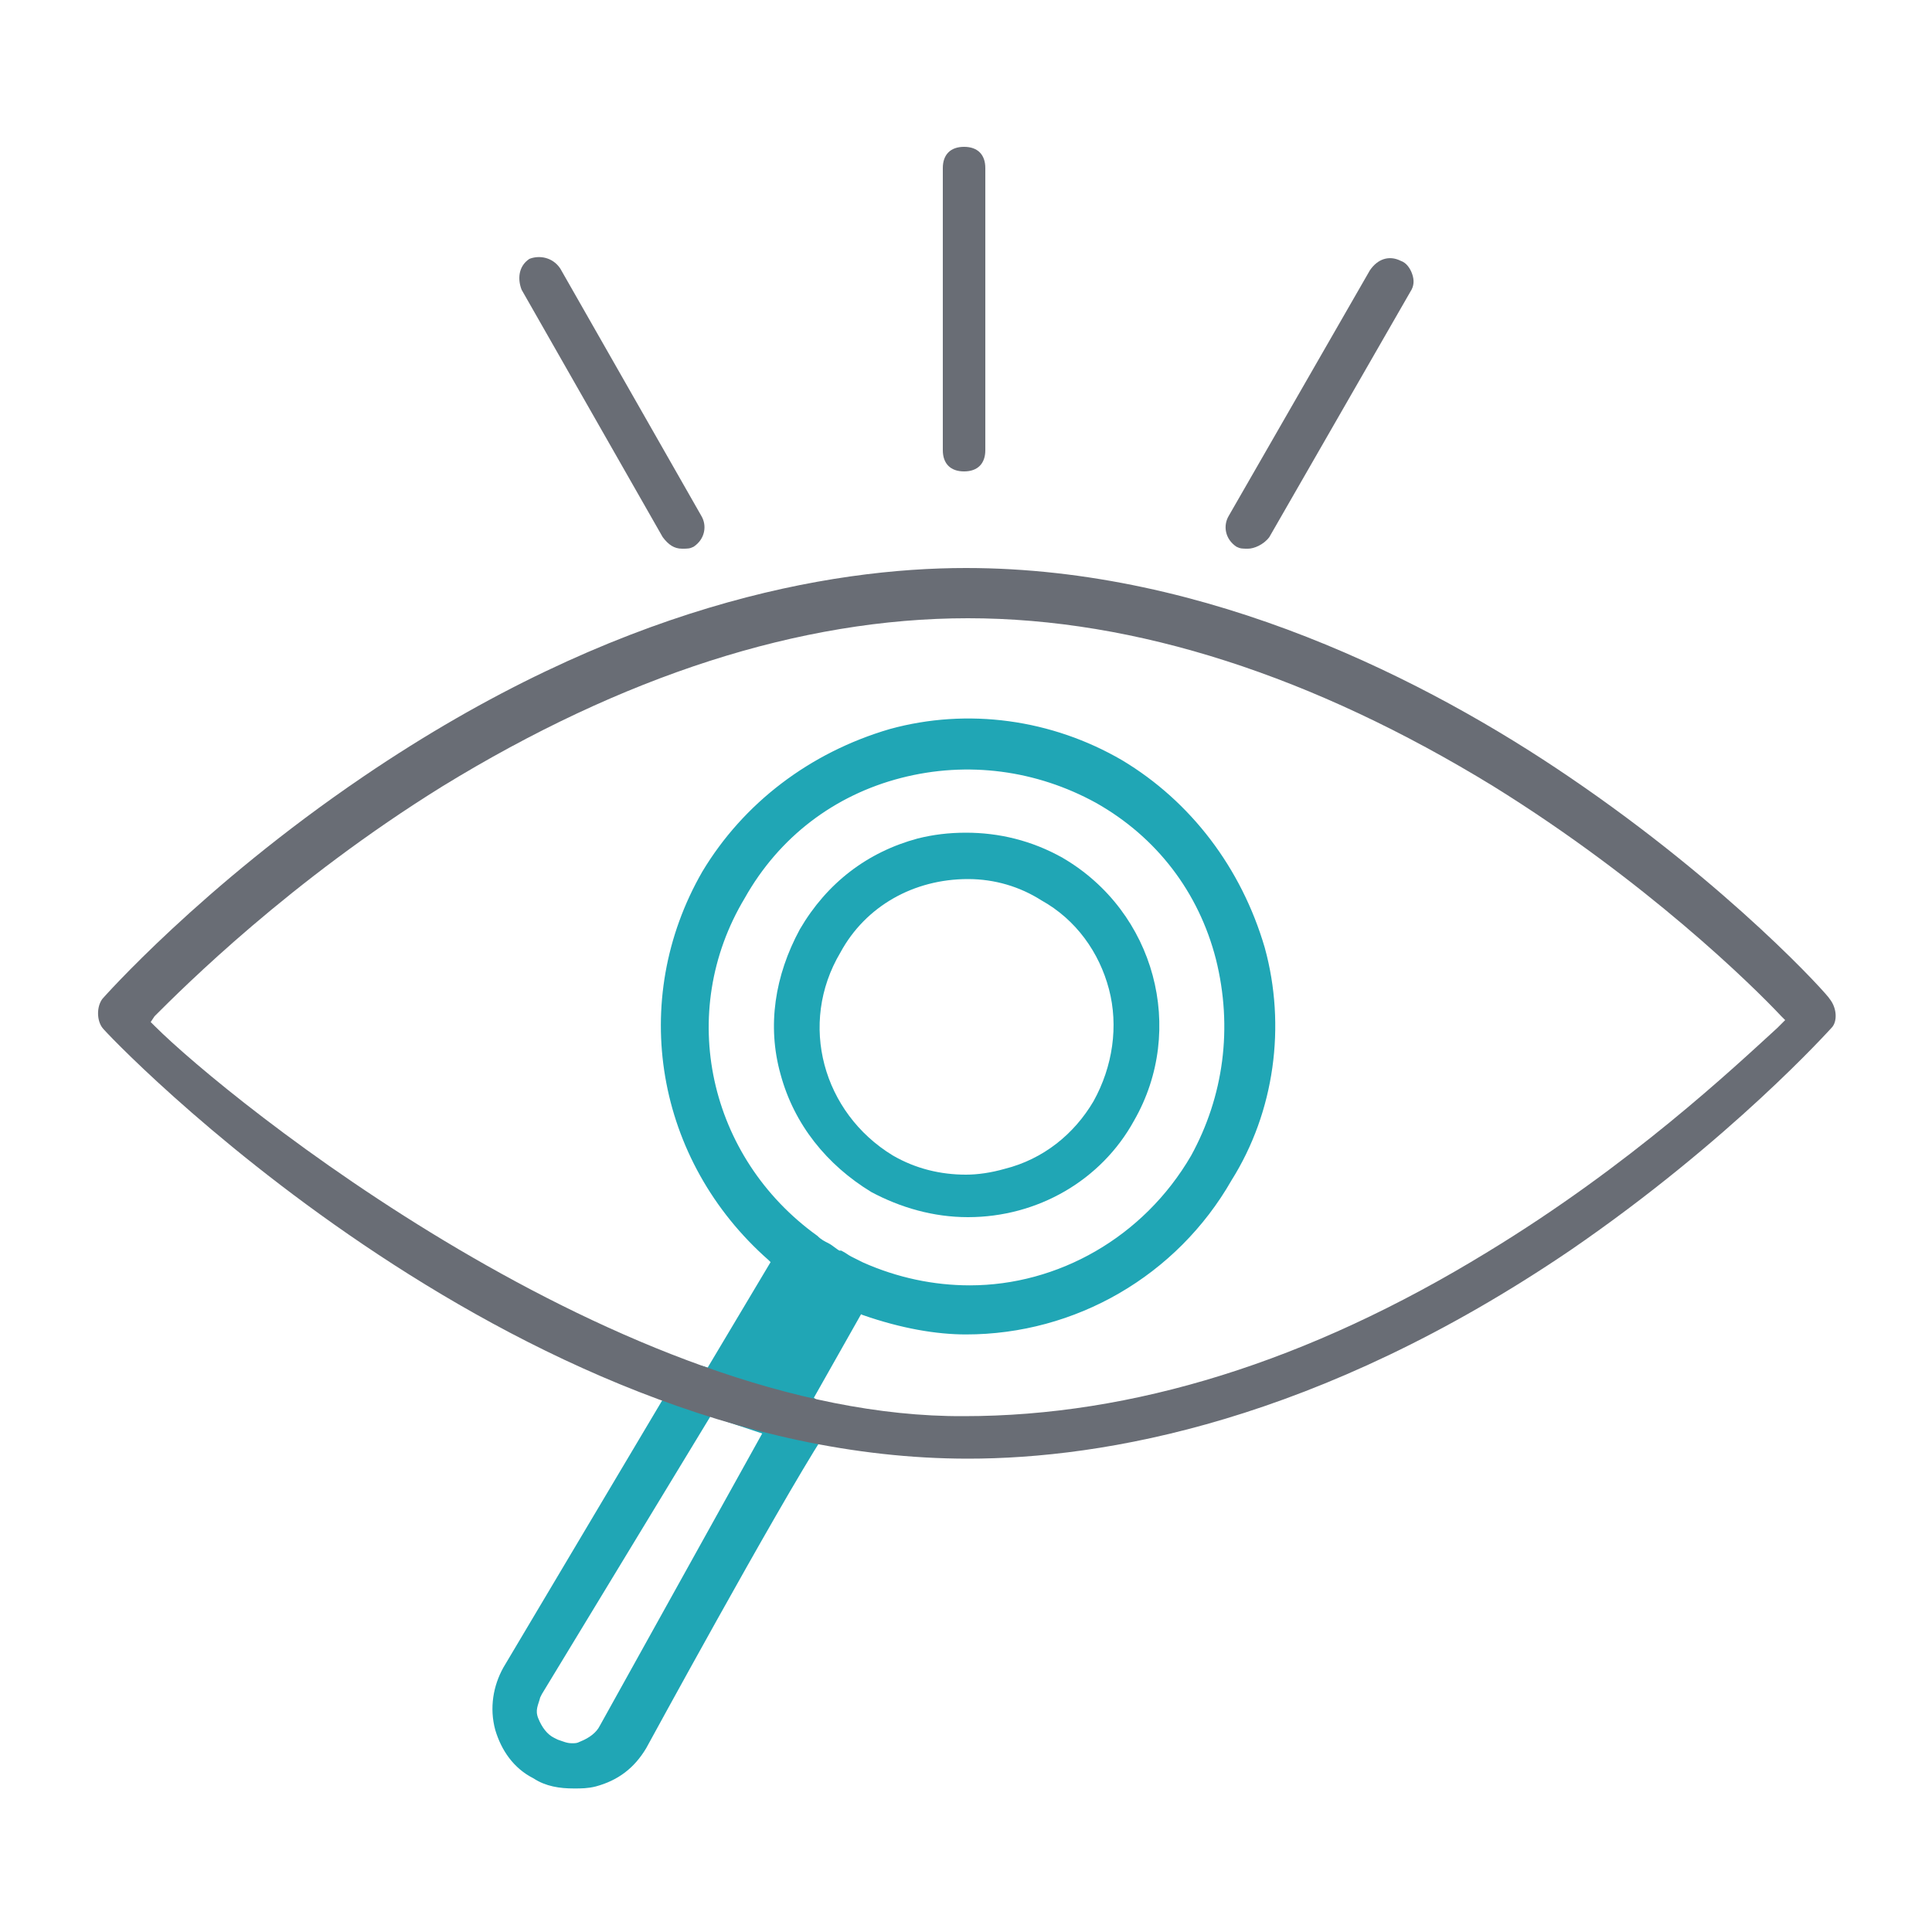 <?xml version="1.0" encoding="utf-8"?>
<!-- Generator: Adobe Illustrator 22.1.0, SVG Export Plug-In . SVG Version: 6.00 Build 0)  -->
<svg version="1.1" id="Layer_1" xmlns="http://www.w3.org/2000/svg" xmlns:xlink="http://www.w3.org/1999/xlink" x="0px" y="0px"
	 viewBox="0 0 100 100" style="enable-background:new 0 0 100 100;" xml:space="preserve">
<style type="text/css">
	.st0{fill:#20A6B5;}
	.st1{fill:#696D75;}
	.st2{fill:#20A6B5;stroke:#20A6B5;stroke-width:0.341;stroke-miterlimit:10;}
</style>
<g>
	<g>
		<path class="st0" d="M45.1,61.7c1.5,0.8,3.2,1.3,5,1.3c3.6,0,6.9-1.9,8.6-5l0,0c2.7-4.7,1.1-10.8-3.7-13.6c-1.6-0.9-3.3-1.3-5-1.3
			c-0.9,0-1.7,0.1-2.5,0.3c-2.6,0.7-4.7,2.3-6.1,4.7c-1.3,2.4-1.7,5-1,7.5C41.1,58.2,42.8,60.3,45.1,61.7z M43.5,49.3
			c1.3-2.4,3.8-3.8,6.6-3.8c1.4,0,2.7,0.4,3.8,1.1c1.8,1,3,2.7,3.5,4.6c0.5,1.9,0.2,4-0.8,5.8c-1,1.7-2.6,3-4.6,3.5
			c-0.7,0.2-1.4,0.3-2,0.3c-1.3,0-2.6-0.3-3.8-1C42.6,57.6,41.3,53,43.5,49.3z"/>
	</g>
	<path class="st2" d="M65.3,49.1c-1.2-4.1-3.8-7.5-7.3-9.6c-3.6-2.1-7.9-2.7-11.9-1.6c-4.1,1.2-7.5,3.8-9.6,7.3
		c-3.8,6.6-2.4,14.8,3.4,19.9l0.2,0.2L36.7,71c-1.4-0.6-1.7,0.6-1.7,0.6l-8.8,14.8c-0.5,0.9-0.7,2-0.4,3.1c0.3,1,0.9,1.9,1.9,2.4
		c0.6,0.4,1.3,0.5,2,0.5c0.4,0,0.7,0,1.1-0.1c1.1-0.3,1.9-0.9,2.5-1.9c0,0,6.7-12.3,9.2-16.2c0,0,0.8-0.9-0.6-1.8l2.6-4.6l0.2,0.1
		c2,0.7,3.8,1,5.3,1c5.6,0,10.8-3,13.6-7.9C65.8,57.5,66.4,53.1,65.3,49.1z M31.2,89.4c-0.2,0.4-0.6,0.7-1.1,0.9
		c-0.2,0.1-0.3,0.1-0.5,0.1c-0.3,0-0.5-0.1-0.8-0.2l-0.2-0.1c-0.4-0.2-0.7-0.6-0.9-1.1c-0.2-0.5,0-0.8,0.1-1.2l0.1-0.2l8.8-14.5l3,1
		L31.2,89.4z M61.8,59.9c-2.5,4.3-7,6.8-11.6,6.8c-1.9,0-3.8-0.4-5.6-1.2c-0.2-0.1-0.4-0.2-0.6-0.3c-0.2-0.1-0.3-0.2-0.5-0.3l-0.1,0
		c-0.2-0.1-0.4-0.3-0.6-0.4c-0.2-0.1-0.4-0.2-0.6-0.4c-5.7-4.1-7.4-11.7-3.8-17.7c1.8-3.2,4.7-5.4,8.2-6.3c3.5-0.9,7.1-0.4,10.2,1.3
		c3.2,1.8,5.4,4.7,6.3,8.2C64,53.2,63.5,56.8,61.8,59.9z"/>
	<g>
		<path class="st1" d="M50.1,75.5c7,0,18.1-1.9,31.2-10.8c8.3-5.7,13.4-11.4,13.5-11.5c0.3-0.3,0.3-1-0.1-1.5l0,0
			c0-0.1-5.1-5.8-13.5-11.5c-7.2-4.9-18.6-10.8-31.2-10.8c-7,0-18.1,1.9-31.2,10.8C10.4,45.9,5.3,51.7,5.3,51.7
			c-0.3,0.4-0.3,1.1,0,1.5l0,0C5.4,53.4,26.3,75.5,50.1,75.5z M8,53.1l-0.2-0.2L8,52.6c1.5-1.5,7-7,14.9-11.9
			C32.2,35,41.4,32,50.1,32S68,35,77.3,40.7c7.9,4.9,13.4,10.3,14.9,11.9l0.2,0.2L92,53.2c-2.3,2.1-7.6,7.1-15,11.6
			c-9.3,5.7-18.4,8.5-27.1,8.5C32.2,73.4,11.8,56.9,8,53.1z"/>
		<path class="st1" d="M49.9,24.4c0.7,0,1.1-0.4,1.1-1.1V8.7c0-0.7-0.4-1.1-1.1-1.1S48.8,8,48.8,8.7v14.6
			C48.8,24,49.2,24.4,49.9,24.4z"/>
		<path class="st1" d="M64,28.3c0.2,0.1,0.3,0.1,0.6,0.1c0.3,0,0.8-0.2,1.1-0.6l7.3-12.7c0.2-0.3,0.2-0.6,0.1-0.9
			c-0.1-0.3-0.3-0.6-0.6-0.7c-0.6-0.3-1.2-0.1-1.6,0.5l-7.3,12.7C63.3,27.2,63.4,27.9,64,28.3z"/>
		<path class="st1" d="M34.3,27.8c0.3,0.4,0.6,0.6,1,0.6c0.3,0,0.4,0,0.6-0.1c0.6-0.4,0.7-1.1,0.4-1.6L29,13.9
			c-0.4-0.6-1.1-0.7-1.6-0.5c-0.6,0.4-0.6,1.1-0.4,1.6L34.3,27.8z"/>
	</g>
</g>
</svg>

